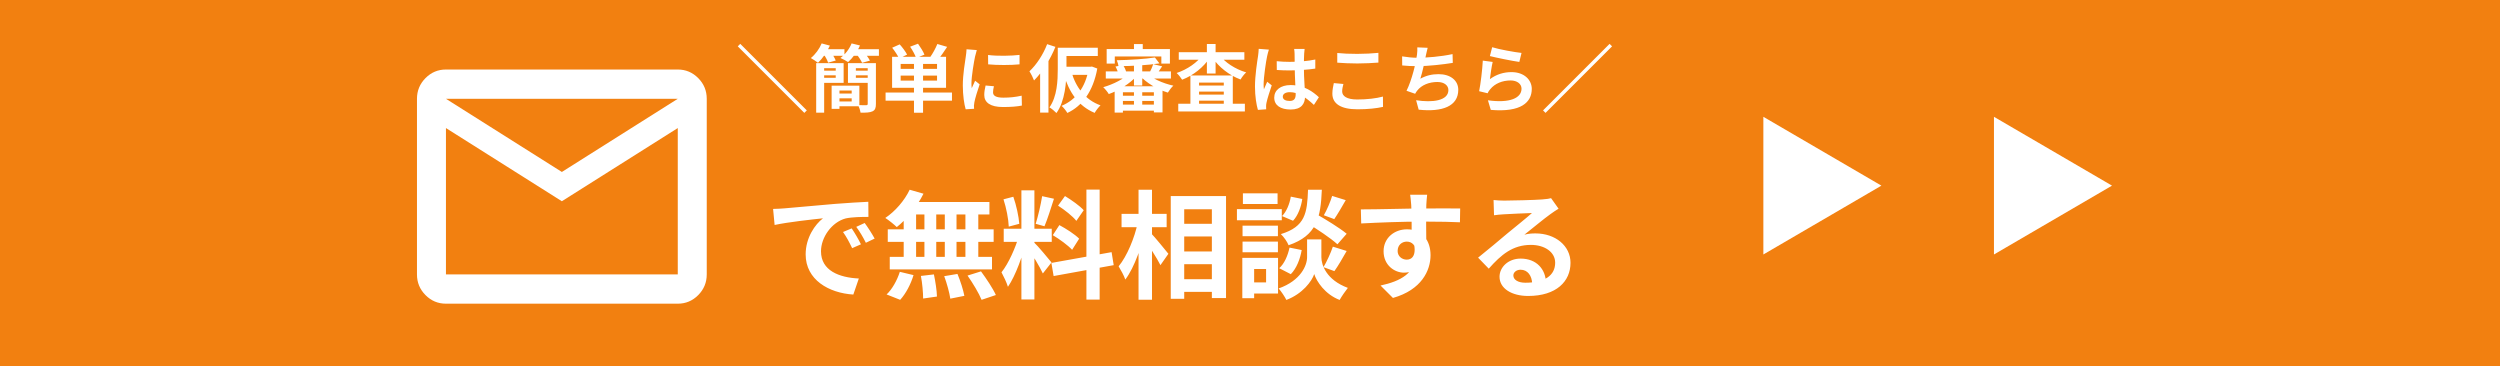 <svg width="683" height="100" viewBox="0 0 683 100" fill="none" xmlns="http://www.w3.org/2000/svg">
<rect y="3.05176e-05" width="683" height="100" fill="#F28010"/>
<path d="M211.208 57.08C212.456 57.048 213.736 56.984 214.344 56.92C217 56.664 222.28 56.216 228.136 55.704C231.464 55.448 234.952 55.224 237.224 55.128L237.256 59.256C235.528 59.256 232.776 59.288 231.048 59.672C227.208 60.696 224.296 64.856 224.296 68.664C224.296 73.912 229.224 75.832 234.632 76.088L233.128 80.472C226.44 80.056 220.104 76.44 220.104 69.496C220.104 64.92 222.696 61.272 224.84 59.64C221.864 59.96 215.304 60.664 211.624 61.464L211.208 57.08ZM232.68 62.392C233.448 63.512 234.6 65.464 235.208 66.744L232.808 67.8C231.976 66.072 231.304 64.792 230.312 63.384L232.68 62.392ZM236.232 60.92C237.064 62.04 238.28 63.928 238.952 65.176L236.552 66.328C235.688 64.6 234.952 63.384 233.928 61.976L236.232 60.92ZM248.52 51.832L252.296 52.92C250.536 56.472 247.688 59.928 245 62.04C244.296 61.336 242.76 60.12 241.864 59.544C244.552 57.752 247.112 54.808 248.52 51.832ZM248.264 55.192H270.312V58.584H247.336L248.264 55.192ZM242.536 62.648H271.464V66.072H242.536V62.648ZM243.08 70.168H271.016V73.592H243.08V70.168ZM252.552 56.408H255.784V71.96H252.552V56.408ZM246.888 56.408H250.28V71.992H246.888V56.408ZM258.12 56.408H261.32V71.992H258.12V56.408ZM263.752 56.408H267.272V71.992H263.752V56.408ZM251.592 75.384L255.144 74.968C255.56 76.92 255.944 79.448 255.976 81.016L252.2 81.56C252.2 79.992 251.976 77.368 251.592 75.384ZM257.96 75.448L261.576 74.84C262.376 76.728 263.176 79.256 263.464 80.824L259.624 81.592C259.4 80.024 258.696 77.432 257.96 75.448ZM264.328 75.288L268.008 74.136C269.448 76.088 271.272 78.808 272.072 80.6L268.168 81.912C267.464 80.152 265.768 77.336 264.328 75.288ZM245.832 74.264L249.576 75.16C248.84 77.624 247.464 80.248 245.928 81.912L242.216 80.44C243.688 79.096 245.096 76.6 245.832 74.264ZM279.048 51.992H282.6V81.816H279.048V51.992ZM274.216 62.488H287.336V66.072H274.216V62.488ZM278.376 64.408L280.488 65.432C279.464 69.72 277.48 75.288 275.368 78.36C275.016 77.176 274.184 75.48 273.608 74.392C275.528 72.024 277.48 67.576 278.376 64.408ZM282.536 66.264C283.464 67.096 286.568 70.808 287.272 71.704L284.904 74.712C284.072 72.888 281.928 69.336 280.776 67.768L282.536 66.264ZM274.152 54.456L276.84 53.752C277.672 56.088 278.312 59.128 278.472 61.144L275.592 61.912C275.528 59.896 274.92 56.792 274.152 54.456ZM284.712 53.592L287.944 54.296C287.112 56.888 286.152 59.928 285.352 61.816L282.952 61.144C283.592 59.096 284.36 55.864 284.712 53.592ZM296.808 51.8H300.424V81.848H296.808V51.8ZM287.24 71.832L303.688 68.888L304.264 72.44L287.848 75.416L287.24 71.832ZM289.064 56.184L290.952 53.56C292.744 54.648 295.016 56.248 296.072 57.432L294.056 60.344C293.096 59.096 290.856 57.336 289.064 56.184ZM287.624 64.248L289.416 61.496C291.272 62.488 293.672 64.024 294.824 65.208L292.904 68.248C291.816 67.064 289.48 65.336 287.624 64.248ZM321.672 61.144H333.128V64.6H321.672V61.144ZM321.704 68.696H333.16V72.184H321.704V68.696ZM321.672 76.28H333.16V79.736H321.672V76.28ZM319.848 53.56H334.952V81.432H331.08V57.176H323.528V81.624H319.848V53.56ZM306.408 58.424H318.728V62.072H306.408V58.424ZM311.048 51.832H314.728V81.88H311.048V51.832ZM310.824 60.888L313.128 61.688C312.072 66.904 309.96 73.048 307.432 76.376C307.08 75.288 306.184 73.72 305.608 72.76C307.912 69.976 309.96 64.984 310.824 60.888ZM314.44 63.704C315.368 64.6 318.504 68.472 319.208 69.336L317.032 72.44C316.104 70.552 313.832 67.064 312.68 65.464L314.44 63.704ZM356.872 60.792L359.24 58.264C361.992 59.832 365.96 62.232 367.912 63.864L365.384 66.744C363.592 65.08 359.72 62.52 356.872 60.792ZM359.08 65.4H361V70.264C361 72.408 362.376 76.472 368.232 78.648C367.528 79.544 366.504 81.016 365.992 81.944C361.96 80.408 359.656 76.824 359.048 74.872C358.408 76.824 355.848 80.28 351.432 81.944C351.016 81.08 349.992 79.544 349.32 78.808C355.464 76.632 357.096 72.44 357.096 70.264V65.4H359.08ZM357.352 51.832H361.128C360.808 59.48 359.784 64.344 352.04 67C351.688 66.072 350.728 64.696 349.928 63.96C356.616 61.912 357.128 58.2 357.352 51.832ZM352.648 53.72L355.784 54.36C355.464 56.504 354.632 58.872 353.256 60.312L350.248 59.032C351.432 57.88 352.328 55.736 352.648 53.72ZM352.296 67.64L355.624 68.312C355.208 70.744 354.216 73.336 352.648 74.904L349.48 73.272C350.856 72.088 351.848 69.816 352.296 67.64ZM363.944 53.528L367.656 54.68C366.568 56.568 365.416 58.552 364.52 59.864L361.672 58.808C362.504 57.368 363.464 55.128 363.944 53.528ZM364.136 67.384L367.912 68.568C366.792 70.552 365.544 72.696 364.552 74.072L361.576 72.984C362.472 71.48 363.56 69.112 364.136 67.384ZM339.464 61.656H349.128V64.536H339.464V61.656ZM339.56 52.824H349.032V55.736H339.56V52.824ZM339.464 66.008H349.128V68.92H339.464V66.008ZM337.928 57.144H350.184V60.184H337.928V57.144ZM341.128 70.456H349.16V80.184H341.128V77.144H345.896V73.496H341.128V70.456ZM339.4 70.456H342.632V81.464H339.4V70.456ZM389.896 53.208C389.8 53.752 389.704 55.448 389.672 55.96C389.576 58.072 389.64 64.6 389.672 67.16L385.672 65.816C385.672 63.832 385.672 57.688 385.544 55.992C385.448 54.712 385.32 53.624 385.256 53.208H389.896ZM371.784 57.208C376.552 57.208 385 56.952 389 56.952C392.264 56.952 397.128 56.92 398.92 56.952L398.856 60.728C396.872 60.632 393.608 60.536 388.904 60.536C383.08 60.536 376.712 60.792 371.88 61.048L371.784 57.208ZM389.128 66.68C389.128 71.896 387.208 74.488 383.528 74.488C381.064 74.488 377.992 72.536 377.992 68.632C377.992 65.016 380.936 62.648 384.392 62.648C388.616 62.648 390.824 65.752 390.824 69.72C390.824 73.912 388.36 79.192 380.552 81.4L377.16 78.008C382.6 76.824 386.856 74.68 386.856 69.08C386.856 67 385.736 66.008 384.328 66.008C383.08 66.008 381.832 66.872 381.832 68.568C381.832 70.008 383.016 70.936 384.328 70.936C385.832 70.936 387.144 69.656 386.12 65.848L389.128 66.68ZM408.04 54.648C408.936 54.744 410.024 54.808 410.92 54.808C412.648 54.808 419.464 54.648 421.288 54.488C422.632 54.392 423.368 54.264 423.752 54.136L425.8 57.016C425.064 57.496 424.296 57.944 423.592 58.488C421.864 59.704 418.504 62.52 416.456 64.12C417.544 63.832 418.504 63.768 419.496 63.768C424.936 63.768 429.064 67.16 429.064 71.8C429.064 76.856 425.224 80.856 417.48 80.856C413.032 80.856 409.672 78.84 409.672 75.608C409.672 73.016 412.04 70.648 415.432 70.648C419.816 70.648 422.248 73.592 422.344 77.112L418.6 77.592C418.536 75.288 417.32 73.688 415.432 73.688C414.248 73.688 413.448 74.424 413.448 75.256C413.448 76.44 414.76 77.24 416.712 77.24C422.12 77.24 424.872 75.192 424.872 71.768C424.872 68.856 421.992 66.904 418.248 66.904C413.32 66.904 410.152 69.528 406.728 73.4L403.816 70.392C406.088 68.6 409.96 65.336 411.816 63.768C413.608 62.296 416.968 59.608 418.536 58.2C416.904 58.264 412.488 58.424 410.76 58.552C409.896 58.616 408.904 58.68 408.168 58.808L408.04 54.648Z" fill="white"/>
<path d="M121.833 82.966C119.656 82.966 117.792 82.183 116.24 80.615C114.689 79.048 113.914 77.166 113.917 74.97V26.99C113.917 24.791 114.692 22.908 116.244 21.34C117.796 19.773 119.659 18.991 121.833 18.993H185.167C187.344 18.993 189.208 19.777 190.76 21.344C192.311 22.912 193.086 24.794 193.083 26.99V74.97C193.083 77.169 192.307 79.052 190.756 80.619C189.204 82.187 187.341 82.969 185.167 82.966H121.833ZM153.5 54.978L121.833 34.986V74.97H185.167V34.986L153.5 54.978ZM153.5 46.981L185.167 26.99H121.833L153.5 46.981ZM121.833 34.986V26.99V74.97V34.986Z" fill="white"/>
<path d="M514 50.717L481.75 69.525L481.75 31.91L514 50.717Z" fill="white"/>
<path d="M577 50.717L544.75 69.525L544.75 31.91L577 50.717Z" fill="white"/>
<path d="M219.74 30.84L201.56 12.66L202.24 11.98L220.42 30.16L219.74 30.84ZM222.98 17.24H225.16V30.78H222.98V17.24ZM227.2 23.4H229.34V29.74H227.2V23.4ZM228.16 23.4H234.78V29.04H228.16V27.72H232.68V24.74H228.16V23.4ZM224.14 17.24H230.48V22.64H224.14V21.26H228.32V18.64H224.14V17.24ZM224.16 19.3H228.94V20.58H224.16V19.3ZM228.16 25.56H233.64V26.86H228.16V25.56ZM232.98 19.3H237.88V20.58H232.98V19.3ZM237.6 17.24V18.64H233.82V21.26H237.6V22.64H231.66V17.24H237.6ZM237.06 17.24H239.3V28.38C239.3 29.5 239.08 30.08 238.36 30.42C237.64 30.76 236.58 30.8 235.1 30.78C235.02 30.18 234.72 29.28 234.44 28.7C235.34 28.76 236.36 28.74 236.66 28.74C236.96 28.72 237.06 28.64 237.06 28.36V17.24ZM224.4 13.44H230.7V15.24H224.4V13.44ZM232.44 13.44H240.12V15.24H232.44V13.44ZM224.48 11.86L226.72 12.46C225.94 14.24 224.66 16.04 223.48 17.16C223.02 16.78 222.06 16.16 221.52 15.86C222.74 14.88 223.86 13.36 224.48 11.86ZM232.66 11.86L234.94 12.42C234.2 14.18 232.9 15.9 231.7 16.96C231.2 16.62 230.18 16.08 229.6 15.84C230.9 14.88 232.06 13.38 232.66 11.86ZM225.14 14.94L227.12 14.42C227.58 15.06 228.1 15.94 228.32 16.54L226.24 17.12C226.06 16.54 225.58 15.62 225.14 14.94ZM234.1 14.94L236.14 14.38C236.7 15.02 237.36 15.94 237.66 16.56L235.52 17.16C235.26 16.56 234.66 15.62 234.1 14.94ZM249.7 16.64H252.18V30.8H249.7V16.64ZM246.06 20.66V22.02H256V20.66H246.06ZM246.06 17.46V18.82H256V17.46H246.06ZM243.72 15.52H258.46V23.98H243.72V15.52ZM241.94 25.28H260.08V27.5H241.94V25.28ZM243.74 13.04L245.8 12.12C246.54 12.94 247.42 14.12 247.82 14.92L245.62 15.98C245.28 15.18 244.46 13.94 243.74 13.04ZM248.64 12.76L250.8 11.94C251.46 12.86 252.24 14.1 252.56 14.94L250.28 15.84C250.02 15.02 249.3 13.72 248.64 12.76ZM256.08 12.02L258.76 12.8C257.9 14.12 256.96 15.48 256.24 16.36L254.1 15.64C254.82 14.64 255.64 13.14 256.08 12.02ZM269.94 15.02C272.4 15.36 276.4 15.26 278.54 15V17.58C276.1 17.82 272.46 17.82 269.96 17.58L269.94 15.02ZM271.54 23.56C271.38 24.24 271.3 24.72 271.3 25.24C271.3 26.14 272.08 26.68 274.12 26.68C275.9 26.68 277.38 26.52 279.12 26.14L279.18 28.84C277.88 29.1 276.26 29.24 274 29.24C270.56 29.24 268.9 28 268.9 25.96C268.9 25.16 269.02 24.38 269.26 23.36L271.54 23.56ZM266.86 13.68C266.72 14.1 266.46 15.12 266.38 15.48C266.1 16.8 265.4 20.8 265.4 22.8C265.4 23.2 265.42 23.7 265.48 24.1C265.78 23.42 266.1 22.74 266.4 22.06L267.64 23.04C267.06 24.72 266.4 26.88 266.2 27.94C266.14 28.24 266.08 28.68 266.08 28.88C266.1 29.1 266.1 29.44 266.12 29.72L263.82 29.86C263.42 28.5 263.04 26.06 263.04 23.34C263.04 20.32 263.64 16.96 263.86 15.4C263.94 14.86 264.04 14.1 264.06 13.46L266.86 13.68ZM288.98 13.04H291.36V18.88C291.36 22.34 290.98 27.64 288.62 30.88C288.22 30.44 287.22 29.6 286.7 29.34C288.82 26.38 288.98 22 288.98 18.88V13.04ZM290.26 13.04H299.92V15.3H290.26V13.04ZM290.14 18.24H298.14V20.46H290.14V18.24ZM292.72 19.64C293.92 23.88 296.5 27.3 300.66 28.78C300.14 29.26 299.4 30.22 299.06 30.84C294.6 28.98 292.06 25.22 290.56 20.14L292.72 19.64ZM297.44 18.24H297.88L298.32 18.18L299.78 18.72C298.64 25.02 295.64 28.98 291.6 30.86C291.28 30.3 290.52 29.32 290.02 28.92C293.86 27.3 296.56 23.98 297.44 18.7V18.24ZM286.08 12.06L288.34 12.8C286.98 16.18 284.76 19.74 282.5 21.98C282.3 21.4 281.64 20.08 281.24 19.48C283.14 17.72 285 14.9 286.08 12.06ZM284.16 17.6L286.42 15.34L286.44 15.36V30.76H284.16V17.6ZM309.8 17.16H312.06V23.36H309.8V17.16ZM309.8 24.48H312.06V29.5H309.8V24.48ZM304.52 23.56H317.6V30.7H315.24V25.2H306.78V30.76H304.52V23.56ZM302.1 19.5H319.9V21.46H302.1V19.5ZM305.86 26.16H316.32V27.58H305.86V26.16ZM305.86 28.58H316.32V30.24H305.86V28.58ZM315.52 15.7L316.76 17.32C313.66 17.8 309.24 18.06 305.58 18.08C305.52 17.62 305.3 16.9 305.1 16.46C308.72 16.38 312.96 16.12 315.52 15.7ZM308.7 19.9L310.54 20.76C308.74 22.82 305.68 24.72 302.92 25.7C302.6 25.14 301.9 24.28 301.4 23.82C304.12 23.06 307.14 21.52 308.7 19.9ZM313.08 19.84C314.64 21.4 317.68 22.78 320.56 23.4C320.06 23.86 319.4 24.72 319.06 25.3C316.2 24.44 313.18 22.66 311.36 20.6L313.08 19.84ZM304.74 18.18L306.8 17.78C307.2 18.34 307.56 19.12 307.68 19.68L305.52 20.16C305.42 19.62 305.1 18.78 304.74 18.18ZM315.06 17.52L317.5 18.12C316.94 18.96 316.42 19.74 316 20.3L314.12 19.72C314.46 19.08 314.86 18.16 315.06 17.52ZM309.8 12.04H312.2V14.78H309.8V12.04ZM302.34 13.4H319.62V17.38H317.28V15.42H304.56V17.38H302.34V13.4ZM321.9 28.34H340.1V30.46H321.9V28.34ZM326.38 23.36H335.56V25.02H326.38V23.36ZM326.38 25.84H335.56V27.5H326.38V25.84ZM325.22 20.62H336.8V29.5H334.34V22.56H327.58V29.58H325.22V20.62ZM322.04 14.26H339.96V16.32H322.04V14.26ZM329.72 12.02H332.1V20.08H329.72V12.02ZM328.62 14.92L330.58 15.68C328.86 18.34 326 20.62 322.96 21.78C322.62 21.24 321.96 20.38 321.46 19.94C324.34 19 327.18 17.04 328.62 14.92ZM333.1 14.94C334.58 17.02 337.48 18.9 340.46 19.78C339.94 20.22 339.26 21.12 338.92 21.72C335.84 20.58 332.94 18.32 331.2 15.68L333.1 14.94ZM348.8 16.72C349.96 16.84 351.1 16.9 352.32 16.9C354.76 16.9 357.26 16.7 359.34 16.26V18.74C357.24 19.06 354.72 19.22 352.32 19.24C351.14 19.24 350 19.2 348.82 19.12L348.8 16.72ZM356.42 13.36C356.36 13.74 356.32 14.22 356.3 14.64C356.26 15.3 356.22 16.68 356.22 18.12C356.22 21.8 356.54 24.4 356.54 26.3C356.54 28.4 355.5 29.92 352.62 29.92C349.84 29.92 348.12 28.78 348.12 26.68C348.12 24.64 349.84 23.24 352.58 23.24C356.34 23.24 358.76 25.12 360.32 26.56L358.96 28.66C356.66 26.52 354.64 25.18 352.38 25.18C351.24 25.18 350.46 25.64 350.46 26.4C350.46 27.22 351.26 27.58 352.34 27.58C353.56 27.58 353.98 26.94 353.98 25.76C353.98 24.38 353.72 21.02 353.72 18.14C353.72 16.62 353.7 15.28 353.68 14.68C353.68 14.36 353.62 13.74 353.56 13.36H356.42ZM346.66 13.56C346.5 13.96 346.26 15 346.18 15.36C345.88 16.7 345.22 21.1 345.22 23.1C345.22 23.48 345.24 24 345.3 24.4C345.58 23.7 345.92 23.02 346.2 22.34L347.44 23.32C346.88 24.98 346.22 27 346 28.1C345.94 28.38 345.88 28.82 345.9 29.02C345.9 29.24 345.9 29.58 345.92 29.86L343.66 30.02C343.26 28.64 342.86 26.34 342.86 23.64C342.86 20.62 343.46 16.84 343.7 15.3C343.78 14.74 343.86 13.96 343.88 13.34L346.66 13.56ZM365.34 14.48C366.82 14.64 368.68 14.72 370.8 14.72C372.76 14.72 375.06 14.6 376.58 14.44V17.1C375.18 17.22 372.72 17.34 370.8 17.34C368.72 17.34 366.98 17.24 365.34 17.12V14.48ZM367.02 22.94C366.84 23.66 366.68 24.3 366.68 24.98C366.68 26.24 367.92 27.18 370.8 27.18C373.48 27.18 376.04 26.88 377.82 26.38L377.84 29.2C376.08 29.6 373.68 29.86 370.88 29.86C366.32 29.86 364 28.34 364 25.58C364 24.44 364.26 23.46 364.4 22.7L367.02 22.94ZM390.04 13.06C389.84 13.78 389.72 14.46 389.56 15.1C389.24 16.7 388.64 19.64 388.04 21.5C389.66 20.62 391.22 20.26 393.02 20.26C396.24 20.26 398.4 21.96 398.4 24.54C398.4 29.02 394.06 30.66 387.58 29.96L386.88 27.38C391.28 28.08 395.7 27.56 395.7 24.6C395.7 23.42 394.66 22.4 392.7 22.4C390.4 22.4 388.36 23.24 387.18 24.76C386.96 25.04 386.8 25.28 386.62 25.62L384.26 24.8C385.74 21.88 386.86 17.02 387.12 14.96C387.22 14.12 387.24 13.6 387.2 12.94L390.04 13.06ZM383.06 15.4C384.36 15.62 385.96 15.78 387.2 15.78C389.76 15.78 393.56 15.48 396.84 14.78L396.9 17.18C394.36 17.6 390.12 18.08 387.22 18.08C385.7 18.08 384.26 18 383.08 17.88L383.06 15.4ZM407.66 12.9C409.56 13.5 413.92 14.28 415.68 14.46L415.08 16.92C413.04 16.64 408.6 15.72 407.04 15.32L407.66 12.9ZM407.8 16.92C407.52 18.04 407.18 20.46 407.04 21.62C408.84 20.3 410.84 19.7 412.94 19.7C416.44 19.7 418.48 21.86 418.48 24.28C418.48 27.94 415.58 30.74 407.28 30.02L406.5 27.4C412.52 28.24 415.68 26.78 415.68 24.22C415.68 22.92 414.46 21.98 412.7 21.98C410.44 21.98 408.42 22.82 407.16 24.34C406.8 24.76 406.58 25.08 406.42 25.48L404.1 24.92C404.5 22.96 404.98 19.04 405.1 16.56L407.8 16.92ZM439.74 11.98L440.42 12.66L422.24 30.84L421.56 30.16L439.74 11.98Z" fill="white"/>
</svg>
